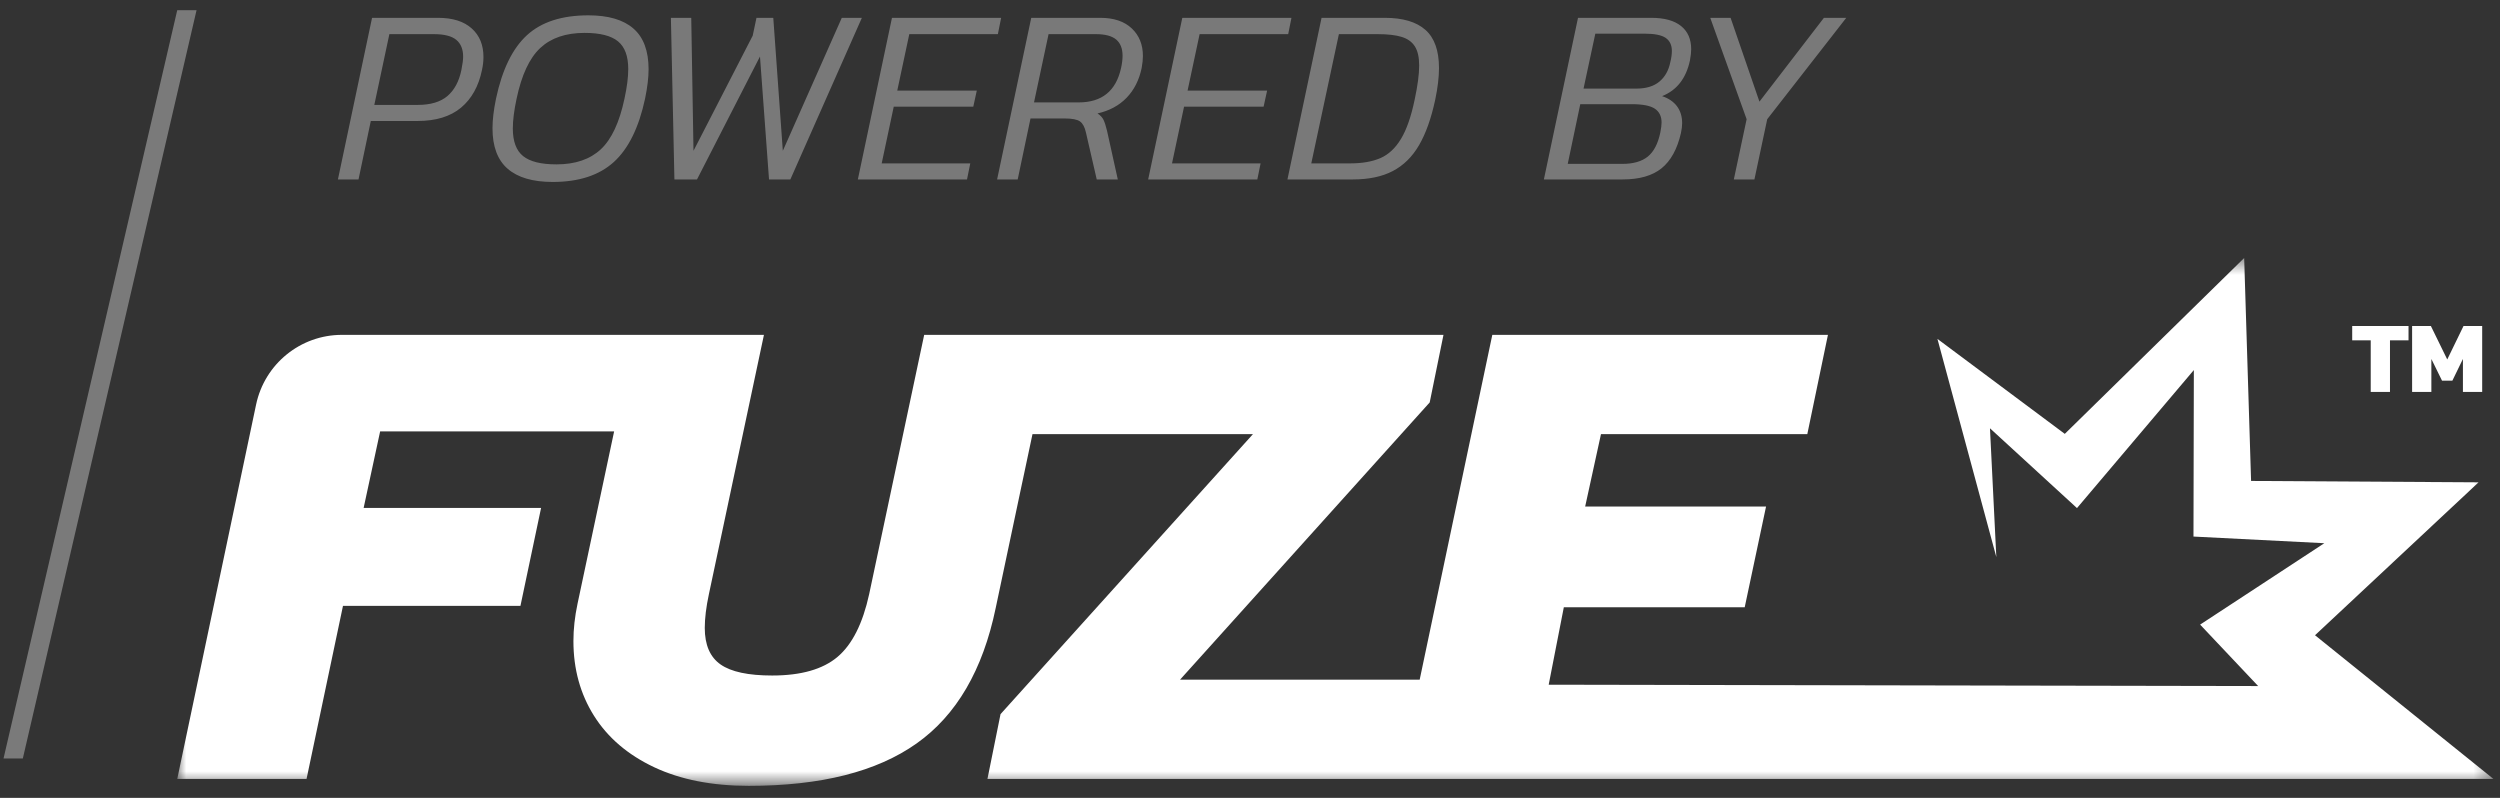 <?xml version="1.0" encoding="UTF-8"?>
<svg xmlns="http://www.w3.org/2000/svg" width="141" height="45" viewBox="0 0 141 45" fill="none">
  <rect x="0" y="0" width="141" height="45" fill="#333333" stroke="none"/>
  <path opacity="0.346" d="M20.22 10.12L20.913 6.823H23.545C24.583 6.823 25.402 6.573 26.001 6.073C26.6 5.573 26.994 4.865 27.183 3.95C27.239 3.695 27.267 3.45 27.267 3.214C27.267 2.535 27.046 1.997 26.602 1.601C26.159 1.204 25.527 1.006 24.706 1.006H20.984L19.059 10.12H20.22ZM23.559 5.917H21.111L21.96 1.926H24.479C25.055 1.926 25.472 2.032 25.732 2.245C25.991 2.457 26.121 2.775 26.121 3.2C26.121 3.37 26.088 3.62 26.022 3.95C25.89 4.592 25.628 5.08 25.237 5.415C24.845 5.75 24.286 5.917 23.559 5.917ZM31.174 10.262C32.645 10.262 33.794 9.887 34.62 9.137C35.445 8.387 36.032 7.196 36.382 5.563C36.514 4.922 36.58 4.37 36.58 3.908C36.58 2.87 36.294 2.103 35.723 1.608C35.153 1.112 34.306 0.865 33.183 0.865C31.692 0.865 30.539 1.237 29.723 1.983C28.907 2.728 28.324 3.922 27.975 5.563C27.843 6.205 27.777 6.762 27.777 7.233C27.777 8.262 28.062 9.024 28.633 9.519C29.204 10.014 30.051 10.262 31.174 10.262ZM31.386 9.271C30.518 9.271 29.89 9.116 29.503 8.804C29.117 8.493 28.923 7.974 28.923 7.247C28.923 6.785 28.994 6.224 29.136 5.563C29.419 4.224 29.864 3.271 30.473 2.705C31.081 2.138 31.914 1.855 32.971 1.855C33.839 1.855 34.466 2.013 34.853 2.33C35.24 2.646 35.433 3.167 35.433 3.893C35.433 4.356 35.363 4.912 35.221 5.563C34.938 6.903 34.492 7.856 33.884 8.422C33.275 8.988 32.443 9.271 31.386 9.271ZM39.311 10.12L42.863 3.186L43.373 10.12H44.576L48.609 1.006H47.477L44.151 8.507L43.613 1.006H42.665L42.453 2.011L39.113 8.507L38.986 1.006H37.839L38.037 10.12H39.311ZM54.539 10.12L54.723 9.215H49.727L50.407 6.016H54.893L55.091 5.11H50.605L51.284 1.926H56.28L56.464 1.006H50.307L48.383 10.12H54.539ZM57.398 10.12L58.12 6.681H60.044C60.469 6.681 60.759 6.738 60.915 6.851C61.07 6.964 61.181 7.172 61.247 7.474L61.856 10.12H63.044L62.436 7.375C62.37 7.101 62.304 6.896 62.238 6.759C62.172 6.622 62.059 6.502 61.898 6.398C62.568 6.247 63.115 5.953 63.54 5.514C63.964 5.075 64.248 4.516 64.389 3.837C64.436 3.582 64.46 3.356 64.46 3.157C64.46 2.516 64.25 1.997 63.83 1.601C63.41 1.204 62.818 1.006 62.054 1.006H58.162L56.237 10.12H57.398ZM60.837 5.776H58.318L59.139 1.926H61.813C62.332 1.926 62.712 2.028 62.953 2.23C63.193 2.433 63.313 2.738 63.313 3.143C63.313 3.351 63.285 3.582 63.228 3.837C62.945 5.129 62.148 5.776 60.837 5.776ZM70.913 10.12L71.097 9.215H66.101L66.781 6.016H71.267L71.465 5.11H66.979L67.658 1.926H72.654L72.838 1.006H66.682L64.757 10.12H70.913ZM76.305 10.12C77.202 10.12 77.952 9.962 78.555 9.646C79.159 9.33 79.652 8.844 80.034 8.189C80.416 7.533 80.721 6.677 80.947 5.62C81.089 4.941 81.159 4.346 81.159 3.837C81.159 2.856 80.905 2.138 80.395 1.686C79.886 1.233 79.122 1.006 78.103 1.006H74.536L72.612 10.12H76.305ZM76.15 9.215H73.956L75.513 1.926H77.706C78.272 1.926 78.723 1.978 79.058 2.082C79.393 2.186 79.641 2.365 79.801 2.62C79.961 2.874 80.041 3.233 80.041 3.695C80.041 4.186 79.957 4.827 79.787 5.62C79.589 6.573 79.332 7.311 79.015 7.835C78.699 8.358 78.312 8.719 77.855 8.917C77.397 9.116 76.829 9.215 76.15 9.215ZM91.519 10.12C92.463 10.12 93.194 9.91 93.713 9.491C94.231 9.071 94.595 8.413 94.802 7.516C94.85 7.299 94.873 7.111 94.873 6.95C94.873 6.573 94.776 6.254 94.583 5.995C94.39 5.736 94.109 5.544 93.741 5.422C94.571 5.092 95.095 4.422 95.312 3.412C95.359 3.157 95.383 2.945 95.383 2.775C95.383 2.209 95.192 1.773 94.809 1.466C94.427 1.16 93.868 1.006 93.132 1.006H89L87.075 10.12H91.519ZM92.297 4.997H89.311L89.976 1.898H92.75C93.316 1.898 93.715 1.978 93.946 2.138C94.177 2.299 94.293 2.544 94.293 2.874C94.293 3.063 94.264 3.271 94.208 3.497C94.114 3.969 93.908 4.337 93.592 4.601C93.276 4.865 92.845 4.997 92.297 4.997ZM91.505 9.243H88.42L89.127 5.875H92.028C92.642 5.875 93.076 5.96 93.331 6.129C93.585 6.299 93.713 6.559 93.713 6.908C93.713 7.049 93.689 7.238 93.642 7.474C93.51 8.106 93.274 8.559 92.934 8.833C92.595 9.106 92.118 9.243 91.505 9.243ZM98.949 10.12L99.671 6.724L104.129 1.006H102.869L99.232 5.733L97.605 1.006H96.458L98.51 6.724L97.788 10.12H98.949Z" fill="white"></path>
  <path opacity="0.35" fill-rule="evenodd" clip-rule="evenodd" d="M9.996 0.577H11.085L9.263 8.425L1.287 42.779H0.199L9.996 0.577Z" fill="white"></path>
  <mask id="mask0_767_63503" style="mask-type:luminance" maskUnits="userSpaceOnUse" x="9" y="14" width="132" height="31">
    <path fill-rule="evenodd" clip-rule="evenodd" d="M9.996 14.551H140.632V44.322H9.996V14.551Z" fill="white"></path>
  </mask>
  <g mask="url(#mask0_767_63503)">
    <path fill-rule="evenodd" clip-rule="evenodd" d="M140.632 43.933L130.567 35.828L139.791 27.203L126.961 27.125L126.571 14.551L116.454 24.47L109.271 19.113L112.593 31.418L112.234 24.155L117.142 28.656L123.733 20.871L123.712 30.262L131.091 30.637L124.087 35.228L127.36 38.693L87.346 38.617L88.2 34.248H98.402L99.605 28.57H89.403L90.295 24.486H101.932L103.096 18.886H84.166L80.07 38.333H66.555L80.635 22.697L81.412 18.886H52.124L49.021 33.51C48.658 35.169 48.064 36.349 47.236 37.049C46.408 37.749 45.18 38.099 43.551 38.099C42.206 38.099 41.236 37.892 40.642 37.477C40.047 37.063 39.749 36.375 39.749 35.416C39.749 34.871 39.827 34.236 39.982 33.51L43.086 18.886H19.283C16.945 18.886 14.926 20.527 14.443 22.821L9.996 43.933H17.289L19.344 34.172H29.353L30.517 28.648H20.509L21.44 24.33H34.637L32.572 34.054C32.418 34.78 32.341 35.48 32.341 36.154C32.341 37.736 32.728 39.143 33.504 40.374C34.28 41.606 35.411 42.572 36.898 43.273C38.385 43.972 40.162 44.322 42.232 44.322C46.292 44.322 49.447 43.525 51.697 41.93C53.947 40.336 55.434 37.788 56.158 34.288L58.232 24.486H70.666L56.43 40.277L55.692 43.933H140.632Z" fill="white"></path>
  </g>
  <path fill-rule="evenodd" clip-rule="evenodd" d="M134.795 19.194V22.105H133.709V19.194H132.664V18.385H135.841V19.194H134.795ZM137.129 20.245V22.105H136.043V18.385H137.101L138.025 20.274L138.943 18.385H139.995V22.105H138.909V20.245L138.314 21.469H137.73L137.129 20.245Z" fill="white"></path>
</svg>
